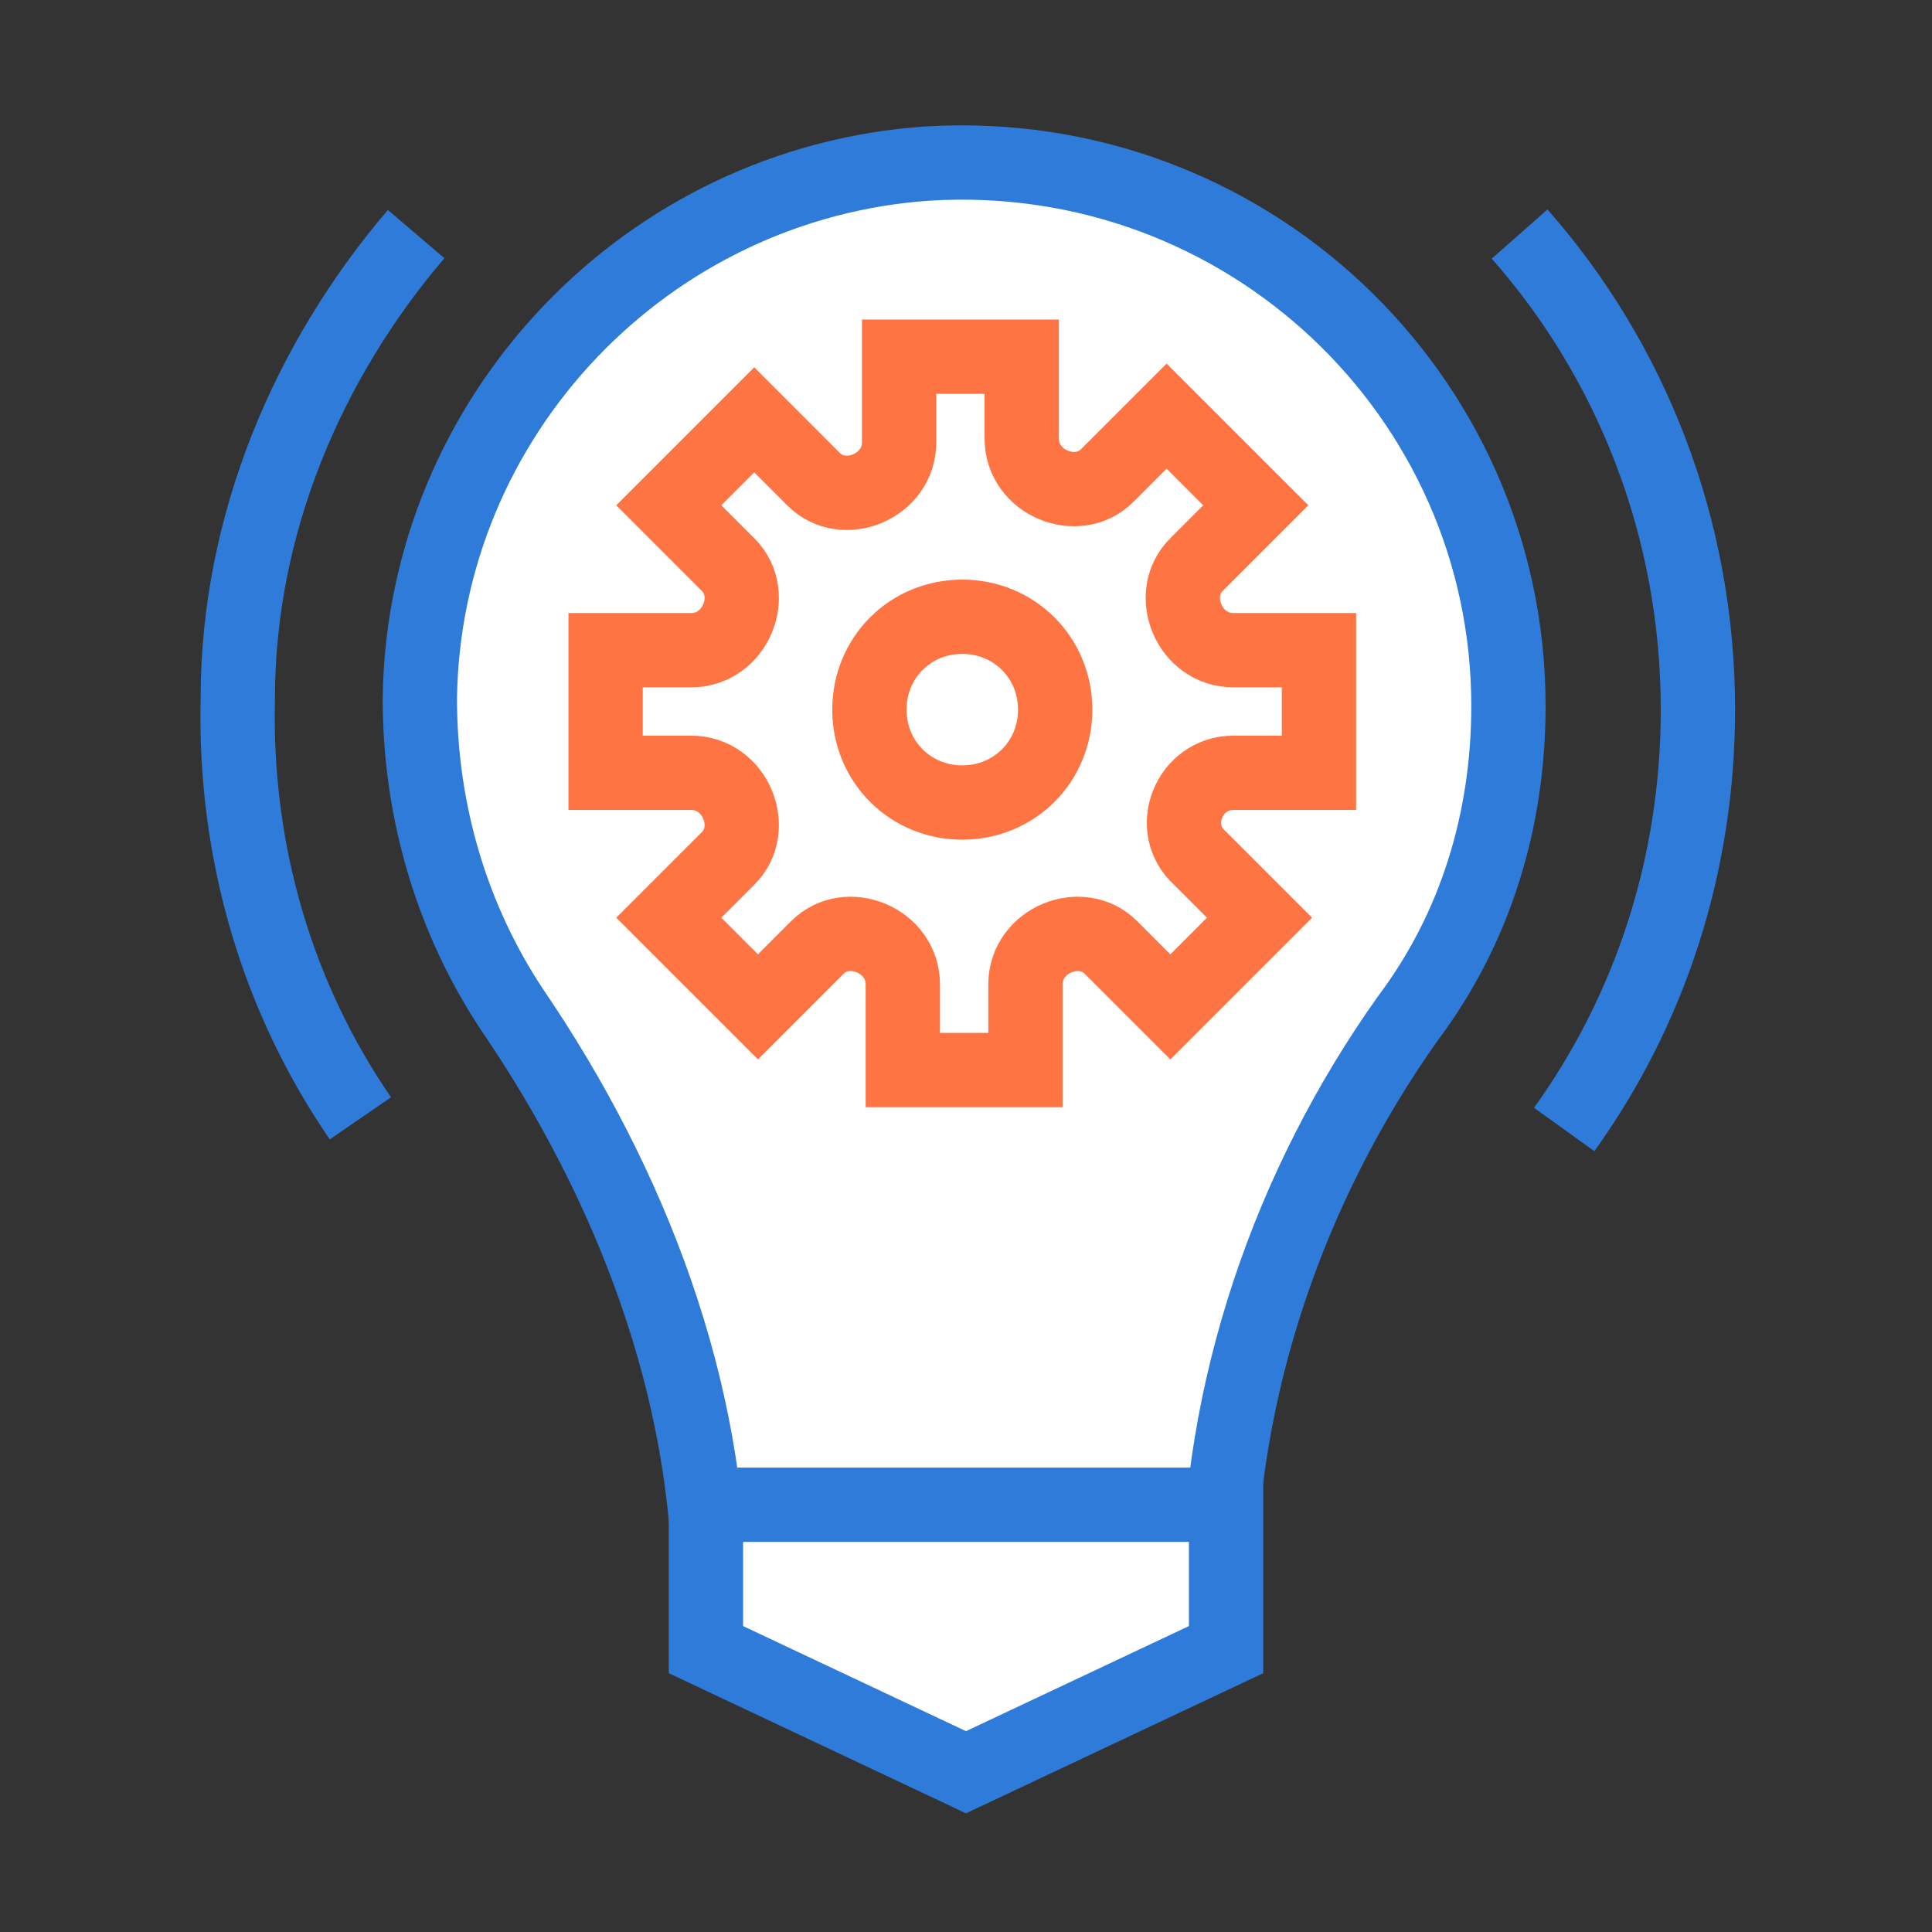 <?xml version="1.0" encoding="utf-8"?>
<!-- Generator: Adobe Illustrator 21.0.0, SVG Export Plug-In . SVG Version: 6.00 Build 0)  -->
<svg version="1.1" id="Layer_1" xmlns="http://www.w3.org/2000/svg" xmlns:xlink="http://www.w3.org/1999/xlink" x="0px" y="0px"
	 viewBox="0 0 52 52" style="enable-background:new 0 0 52 52;" xml:space="preserve">
<rect x="0" y="0" width="52" height="52" fill="#333333" stroke="none"/>
<style type="text/css">
	.st0{fill:#FFFFFF;stroke:#2F7BD9;stroke-width:2;stroke-miterlimit:10;}
	.st1{fill:#FFFFFF;stroke:#FF7443;stroke-width:2;stroke-miterlimit:10;}
	.st2{fill:#FFFFFF;stroke:#2F7BD9;stroke-width:2;stroke-linecap:square;stroke-miterlimit:10;}
	.st3{fill:none;stroke:#2F7BD9;stroke-width:2;stroke-miterlimit:10;}
</style>
<g>
	<g>
		<path class="st0" d="M40.6,19c0-8.4-7.1-15.1-15.6-14.6c-7.6,0.5-13.6,6.8-13.7,14.4c0,3.1,0.9,6,2.5,8.4
			c3.2,4.7,5.3,10.2,5.3,15.8l13.7,0c0-5.6,1.9-11.1,5.1-15.6C39.7,25,40.6,22.1,40.6,19z"/>
		<path class="st1" d="M33.2,20.8h2.3v-3.3h-2.3c-1.2,0-1.8-1.5-1-2.3l1.6-1.6l-2.4-2.4l-1.6,1.6c-0.8,0.8-2.3,0.2-2.3-1V9.6h-3.3
			v2.3c0,1.2-1.5,1.8-2.3,1l-1.6-1.6L18,13.6l1.6,1.6c0.8,0.8,0.2,2.3-1,2.3h-2.3v3.3h2.3c1.2,0,1.8,1.5,1,2.3L18,24.7l2.4,2.4
			l1.6-1.6c0.8-0.8,2.3-0.2,2.3,1v2.3h3.3v-2.3c0-1.2,1.5-1.8,2.3-1l1.6,1.6l2.4-2.4l-1.6-1.6C31.4,22.3,32,20.8,33.2,20.8z
			 M25.9,21.6c-1.4,0-2.5-1.1-2.5-2.5c0-1.4,1.1-2.5,2.5-2.5c1.4,0,2.5,1.1,2.5,2.5C28.4,20.5,27.3,21.6,25.9,21.6z"/>
	</g>
	<polygon class="st2" points="19,40.5 33,40.5 33,44.4 26,47.7 19,44.4 	"/>
	<g>
		<path class="st3" d="M11.2,6.3c-2.9,3.4-4.8,7.8-4.8,12.5C6.3,23,7.5,26.9,9.7,30.1"/>
		<path class="st3" d="M42.1,30.4c2.3-3.2,3.6-7.1,3.6-11.3c0-4.9-1.8-9.4-4.8-12.8"/>
	</g>
</g>
</svg>
